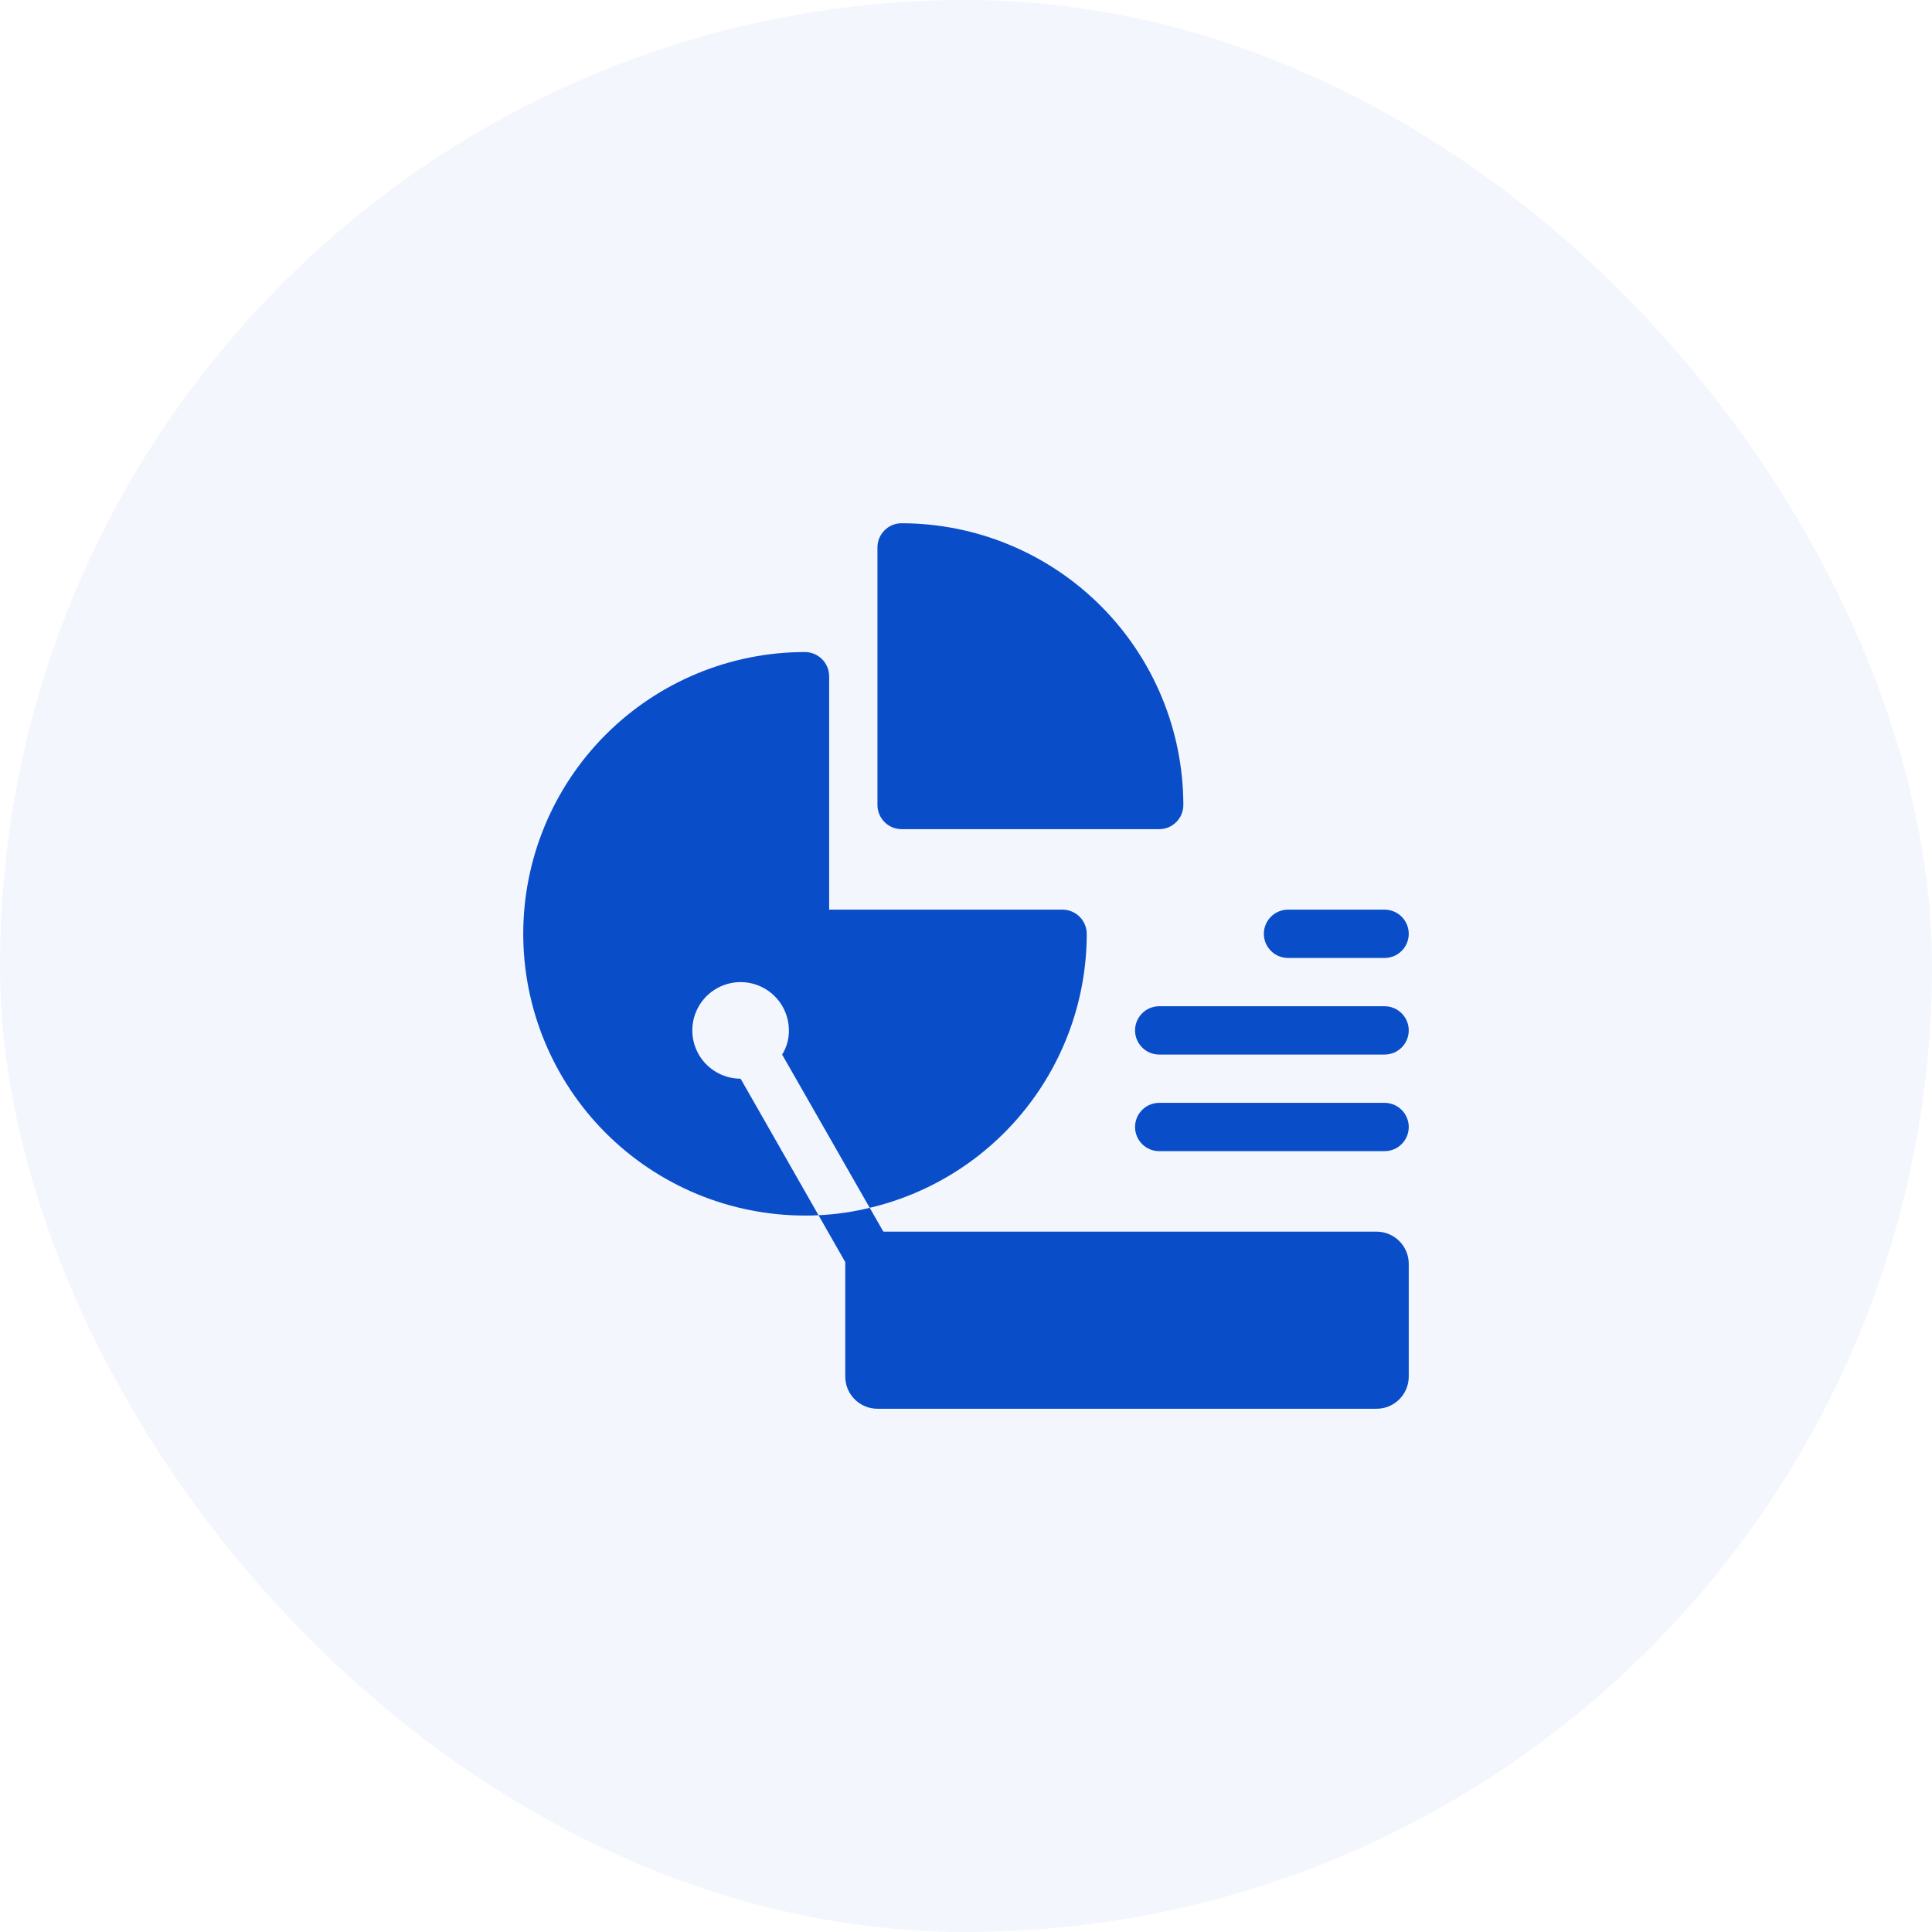 <svg width="60" height="60" viewBox="0 0 60 60" fill="none" xmlns="http://www.w3.org/2000/svg">
<rect opacity="0.05" width="60" height="60" rx="30" fill="#094DC8"/>
<path d="M42.75 38.25H27.25C26.698 38.25 26.25 38.698 26.25 39.25V42.75C26.25 43.302 26.698 43.75 27.25 43.75H42.75C43.302 43.75 43.75 43.302 43.75 42.75V39.25C43.75 38.698 43.302 38.25 42.75 38.25Z" fill="#094DC8"/>
<path d="M27.44 39.61C27.31 39.698 27.157 39.747 27 39.75C26.881 39.749 26.764 39.721 26.659 39.667C26.553 39.613 26.461 39.535 26.39 39.44L25.42 37.74C25.956 37.715 26.489 37.638 27.01 37.51L27.61 38.56C27.724 38.722 27.771 38.923 27.739 39.12C27.707 39.316 27.6 39.492 27.44 39.61Z" fill="#094DC8"/>
<path d="M33.75 29C33.749 30.97 33.082 32.882 31.859 34.426C30.636 35.971 28.927 37.057 27.01 37.51L24.29 32.75C24.431 32.526 24.504 32.265 24.5 32C24.5 31.703 24.412 31.413 24.247 31.167C24.082 30.92 23.848 30.728 23.574 30.614C23.3 30.501 22.998 30.471 22.707 30.529C22.416 30.587 22.149 30.73 21.939 30.939C21.73 31.149 21.587 31.416 21.529 31.707C21.471 31.998 21.501 32.3 21.614 32.574C21.728 32.848 21.92 33.082 22.167 33.247C22.413 33.412 22.703 33.5 23 33.5L25.42 37.74C25.28 37.75 25.14 37.75 25 37.75C22.679 37.75 20.454 36.828 18.813 35.187C17.172 33.546 16.25 31.321 16.25 29C16.25 26.679 17.172 24.454 18.813 22.813C20.454 21.172 22.679 20.25 25 20.25C25.198 20.251 25.388 20.331 25.529 20.471C25.669 20.612 25.749 20.802 25.75 21V28.25H33C33.199 28.251 33.388 28.331 33.529 28.471C33.669 28.612 33.749 28.802 33.75 29Z" fill="#094DC8"/>
<path d="M28 16.25C27.801 16.25 27.61 16.329 27.47 16.47C27.329 16.61 27.25 16.801 27.25 17V25C27.25 25.199 27.329 25.39 27.47 25.53C27.61 25.671 27.801 25.75 28 25.75H36C36.199 25.75 36.39 25.671 36.53 25.53C36.671 25.39 36.75 25.199 36.75 25C36.747 22.68 35.825 20.456 34.184 18.816C32.544 17.175 30.32 16.253 28 16.25Z" fill="#094DC8"/>
<path d="M43 29.75H40C39.801 29.75 39.61 29.671 39.47 29.53C39.329 29.39 39.25 29.199 39.25 29C39.25 28.801 39.329 28.61 39.47 28.47C39.61 28.329 39.801 28.25 40 28.25H43C43.199 28.25 43.39 28.329 43.53 28.47C43.671 28.61 43.75 28.801 43.75 29C43.75 29.199 43.671 29.39 43.53 29.53C43.39 29.671 43.199 29.75 43 29.75Z" fill="#094DC8"/>
<path d="M43 32.75H36C35.801 32.75 35.61 32.671 35.47 32.53C35.329 32.39 35.25 32.199 35.25 32C35.25 31.801 35.329 31.61 35.47 31.47C35.61 31.329 35.801 31.25 36 31.25H43C43.199 31.25 43.39 31.329 43.53 31.47C43.671 31.61 43.75 31.801 43.75 32C43.75 32.199 43.671 32.39 43.53 32.53C43.39 32.671 43.199 32.75 43 32.75Z" fill="#094DC8"/>
<path d="M43 35.75H36C35.801 35.75 35.61 35.671 35.47 35.53C35.329 35.39 35.25 35.199 35.25 35C35.25 34.801 35.329 34.61 35.47 34.47C35.61 34.329 35.801 34.25 36 34.25H43C43.199 34.25 43.39 34.329 43.53 34.47C43.671 34.61 43.75 34.801 43.75 35C43.75 35.199 43.671 35.39 43.53 35.53C43.39 35.671 43.199 35.75 43 35.75Z" fill="#094DC8"/>
</svg>
